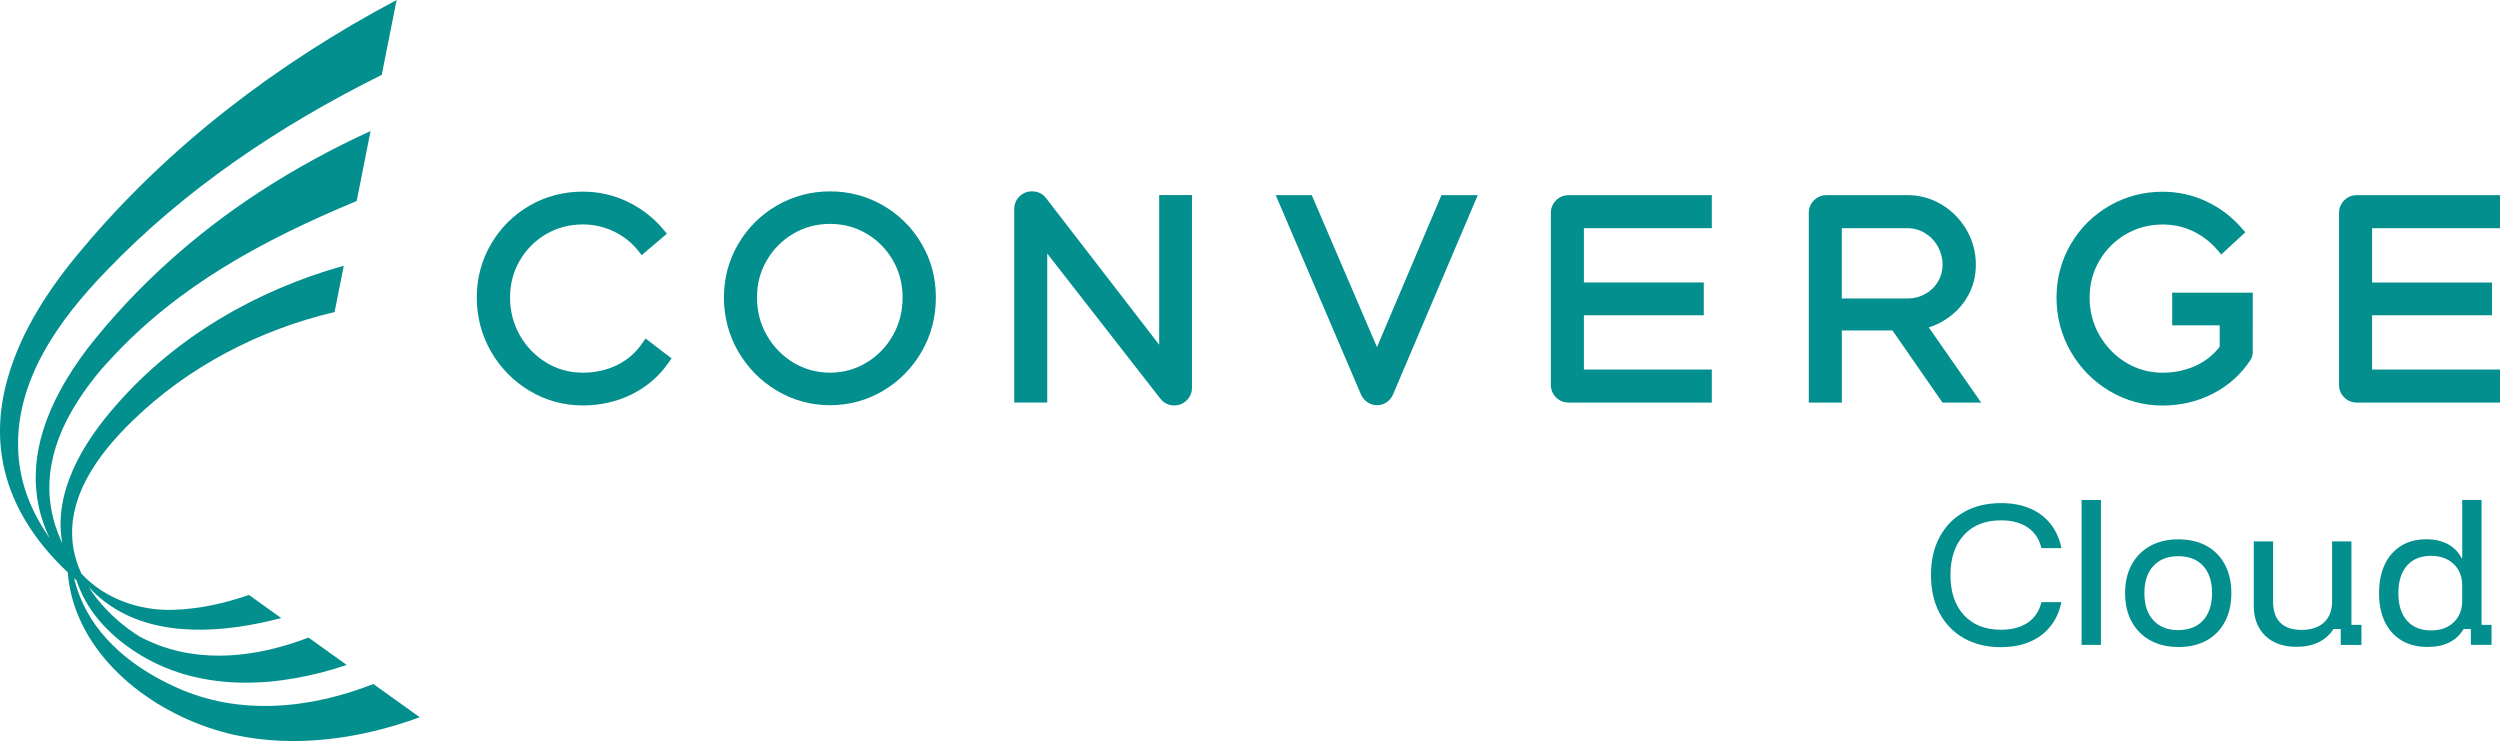 <svg width="200" height="60" viewBox="0 0 200 60" fill="none" xmlns="http://www.w3.org/2000/svg">
<path d="M14.015 54.951C10.752 53.472 7.699 51.096 6.367 47.656C6.189 47.202 6.042 46.733 5.926 46.254C5.939 46.264 5.952 46.277 5.965 46.288C6.016 46.337 6.07 46.386 6.124 46.437C6.22 46.726 6.331 47.012 6.454 47.287C7.428 49.519 9.317 51.271 11.397 52.498C16.311 55.394 22.353 55.01 27.736 53.196L24.68 51.006C20.606 52.57 16.055 53.137 11.999 51.328C11.734 51.212 11.474 51.086 11.214 50.952C9.946 50.179 8.758 49.135 7.81 47.962C7.722 47.857 7.642 47.746 7.56 47.635C7.392 47.411 7.235 47.182 7.086 46.947C7.477 47.378 7.895 47.761 8.335 48.102C8.513 48.238 8.696 48.367 8.882 48.491C12.731 51.057 18.032 50.622 22.495 49.442L19.916 47.594C17.962 48.277 15.919 48.723 13.865 48.785C11.17 48.882 8.348 47.89 6.511 45.886C6.225 45.267 6.008 44.618 5.885 43.94C5.174 39.923 7.838 36.341 10.587 33.677C15.04 29.337 20.73 26.387 26.767 24.964L27.504 21.259C20.542 23.199 14.017 26.969 9.273 32.434C6.647 35.406 4.236 39.369 4.983 43.456C3.282 39.879 3.669 36.037 6.235 32.066C7.003 30.873 7.892 29.737 8.869 28.706C14.283 22.841 21.021 19.213 28.535 16.079L29.646 10.482C26.579 11.884 23.613 13.5 20.787 15.335C15.558 18.744 10.853 22.954 7.008 27.868C6.204 28.938 5.449 30.056 4.818 31.236C2.525 35.442 2.236 39.474 3.983 43.077C2.576 41.039 1.584 38.786 1.458 36.106C1.192 30.425 4.756 25.534 8.549 21.627C14.746 15.175 22.297 10.081 30.54 5.989L31.73 0C22.219 5.043 13.538 11.627 6.606 19.885C4.05 22.895 1.736 26.346 0.633 30.198C-1.153 36.372 0.963 41.585 5.421 45.788C5.475 46.486 5.596 47.179 5.776 47.854C7.348 53.559 13.133 57.528 18.712 58.783C23.608 59.855 28.79 59.125 33.583 57.381L29.87 54.721C24.775 56.716 19.091 57.296 14.022 54.953L14.015 54.951Z" fill="#038F8D"/>
<path d="M51.404 27.426C50.896 28.183 50.226 28.773 49.414 29.18L49.389 29.193C48.559 29.606 47.629 29.814 46.626 29.814C45.565 29.814 44.58 29.544 43.701 29.008C42.818 28.469 42.104 27.732 41.586 26.82C41.068 25.908 40.805 24.893 40.805 23.8C40.805 22.707 41.068 21.726 41.586 20.837C42.104 19.948 42.815 19.236 43.696 18.726C44.578 18.216 45.565 17.956 46.629 17.956C47.505 17.956 48.345 18.147 49.128 18.525C49.909 18.904 50.566 19.43 51.081 20.09L51.334 20.412L53.352 18.698L53.104 18.399C52.316 17.448 51.349 16.691 50.228 16.149C49.105 15.606 47.894 15.33 46.629 15.33C45.085 15.33 43.65 15.706 42.364 16.451C41.078 17.196 40.042 18.226 39.285 19.52C38.527 20.814 38.141 22.254 38.141 23.797C38.141 25.341 38.525 26.812 39.282 28.127C40.04 29.441 41.078 30.497 42.369 31.268C43.663 32.041 45.098 32.435 46.629 32.435C48.036 32.435 49.358 32.134 50.553 31.541C51.754 30.943 52.751 30.08 53.511 28.977L53.723 28.67L51.641 27.078L51.409 27.426H51.404Z" fill="#038F8D"/>
<path d="M70.638 16.429L70.605 16.411C69.319 15.679 67.907 15.31 66.405 15.31C64.902 15.31 63.444 15.692 62.148 16.442C60.854 17.192 59.816 18.227 59.058 19.521C58.301 20.815 57.914 22.255 57.914 23.799C57.914 25.342 58.298 26.811 59.056 28.117C59.813 29.424 60.852 30.478 62.143 31.248C63.436 32.021 64.871 32.416 66.402 32.416C67.933 32.416 69.363 32.026 70.651 31.261C71.935 30.496 72.971 29.447 73.728 28.141C74.486 26.834 74.87 25.373 74.87 23.799C74.87 22.224 74.486 20.794 73.725 19.498C72.968 18.207 71.929 17.174 70.636 16.429H70.638ZM72.208 23.799C72.208 24.907 71.945 25.93 71.427 26.839C70.909 27.752 70.198 28.483 69.311 29.014C68.43 29.545 67.454 29.813 66.405 29.813C65.356 29.813 64.359 29.545 63.477 29.014C62.594 28.483 61.877 27.749 61.352 26.837C60.826 25.927 60.56 24.904 60.56 23.796C60.56 22.688 60.823 21.722 61.341 20.833C61.859 19.941 62.57 19.222 63.457 18.699C64.338 18.176 65.33 17.911 66.407 17.911C67.484 17.911 68.453 18.176 69.335 18.699C70.218 19.225 70.924 19.941 71.437 20.833C71.948 21.722 72.208 22.721 72.208 23.799Z" fill="#038F8D"/>
<path d="M92.735 27.579L83.708 15.881C83.569 15.682 83.391 15.533 83.188 15.44C82.995 15.352 82.783 15.309 82.557 15.309C82.165 15.309 81.827 15.448 81.552 15.723C81.276 15.999 81.137 16.337 81.137 16.728V32.202H83.781V20.287L92.817 31.878C92.951 32.05 93.111 32.187 93.297 32.282C93.487 32.383 93.704 32.434 93.938 32.434C94.33 32.434 94.668 32.295 94.943 32.019C95.219 31.744 95.358 31.406 95.358 31.014V15.605H92.735V27.574V27.579Z" fill="#038F8D"/>
<path d="M110.158 27.769L105.043 15.848L104.94 15.611H102.057L108.87 31.539C108.986 31.809 109.164 32.026 109.398 32.18C109.633 32.337 109.893 32.417 110.171 32.417C110.449 32.417 110.71 32.335 110.942 32.175C111.166 32.018 111.338 31.804 111.452 31.536L118.221 15.611H115.317L110.158 27.769Z" fill="#038F8D"/>
<path d="M124.483 16.026C124.208 16.301 124.068 16.639 124.068 17.03V30.786C124.068 31.177 124.208 31.515 124.483 31.791C124.756 32.066 125.102 32.206 125.509 32.206H136.945V29.562H126.712V25.222H136.303V22.599H126.712V18.257H136.945V15.613H125.509C125.102 15.613 124.759 15.752 124.483 16.028V16.026Z" fill="#038F8D"/>
<path d="M160.083 51.774C158.952 51.774 157.965 51.537 157.122 51.063C156.28 50.589 155.63 49.919 155.169 49.056C154.708 48.19 154.479 47.175 154.479 46.005C154.479 44.835 154.708 43.822 155.169 42.962C155.63 42.101 156.28 41.433 157.122 40.959C157.965 40.485 158.952 40.248 160.083 40.248C160.949 40.248 161.714 40.387 162.382 40.668C163.049 40.949 163.598 41.359 164.031 41.897C164.464 42.436 164.757 43.088 164.915 43.85H163.314C163.15 43.142 162.789 42.593 162.23 42.206C161.673 41.82 160.957 41.627 160.083 41.627C158.823 41.627 157.834 42.018 157.115 42.799C156.396 43.583 156.037 44.649 156.037 46.002C156.037 47.355 156.396 48.435 157.115 49.21C157.834 49.989 158.82 50.378 160.083 50.378C160.957 50.378 161.673 50.187 162.23 49.806C162.786 49.424 163.147 48.878 163.314 48.169H164.915C164.757 48.924 164.464 49.571 164.031 50.11C163.598 50.648 163.049 51.06 162.382 51.344C161.714 51.63 160.949 51.772 160.083 51.772V51.774Z" fill="#038F8D"/>
<path d="M166.527 51.593V40H168.073V51.593H166.527Z" fill="#038F8D"/>
<path d="M174.258 51.758C173.402 51.758 172.655 51.581 172.016 51.227C171.377 50.874 170.882 50.374 170.532 49.73C170.181 49.086 170.006 48.326 170.006 47.452C170.006 46.579 170.181 45.819 170.532 45.174C170.882 44.53 171.377 44.03 172.016 43.677C172.655 43.322 173.402 43.147 174.258 43.147C175.113 43.147 175.896 43.322 176.528 43.672C177.159 44.023 177.646 44.52 177.991 45.164C178.337 45.808 178.509 46.571 178.509 47.455C178.509 48.339 178.337 49.091 177.991 49.741C177.646 50.39 177.157 50.89 176.523 51.238C175.889 51.588 175.134 51.763 174.26 51.763L174.258 51.758ZM174.258 50.405C175.113 50.405 175.778 50.145 176.252 49.625C176.726 49.104 176.963 48.38 176.963 47.45C176.963 46.52 176.726 45.785 176.252 45.27C175.778 44.754 175.113 44.497 174.258 44.497C173.402 44.497 172.748 44.757 172.271 45.278C171.792 45.798 171.552 46.522 171.552 47.452C171.552 48.383 171.792 49.107 172.271 49.627C172.75 50.148 173.412 50.408 174.258 50.408V50.405Z" fill="#038F8D"/>
<path d="M183.725 51.745C182.659 51.745 181.821 51.448 181.213 50.853C180.605 50.26 180.301 49.461 180.301 48.459V43.31H181.847V48.129C181.847 48.874 182.04 49.438 182.427 49.82C182.813 50.201 183.375 50.392 184.112 50.392C184.895 50.392 185.498 50.191 185.926 49.791C186.354 49.392 186.568 48.833 186.568 48.114V43.31H188.114V49.992H188.915V51.593H187.258V50.322H186.678C186.385 50.783 185.988 51.134 185.491 51.379C184.993 51.623 184.406 51.745 183.723 51.745H183.725Z" fill="#038F8D"/>
<path d="M194.244 51.759C193.416 51.759 192.71 51.584 192.125 51.234C191.54 50.883 191.095 50.386 190.785 49.742C190.476 49.097 190.324 48.335 190.324 47.451C190.324 46.567 190.476 45.804 190.78 45.16C191.084 44.516 191.52 44.019 192.084 43.668C192.651 43.318 193.324 43.142 194.107 43.142C194.769 43.142 195.341 43.271 195.826 43.529C196.308 43.787 196.674 44.16 196.923 44.647H196.978V39.996H198.524V49.989H199.325V51.589H197.668V50.319H197.088C196.813 50.788 196.434 51.146 195.957 51.388C195.478 51.633 194.908 51.754 194.246 51.754L194.244 51.759ZM194.478 50.435C195.233 50.435 195.839 50.218 196.292 49.785C196.748 49.353 196.975 48.778 196.975 48.059V46.845C196.975 46.126 196.748 45.552 196.292 45.119C195.836 44.686 195.23 44.469 194.478 44.469C193.651 44.469 193.007 44.732 192.553 45.255C192.1 45.779 191.87 46.513 191.87 47.451C191.87 48.389 192.097 49.121 192.553 49.646C193.009 50.172 193.651 50.432 194.478 50.432V50.435Z" fill="#038F8D"/>
<path d="M155.335 25.746C156.167 25.287 156.837 24.651 157.327 23.857C157.819 23.058 158.069 22.154 158.069 21.175C158.069 20.195 157.822 19.252 157.332 18.405C156.845 17.559 156.178 16.877 155.348 16.374C154.513 15.869 153.585 15.611 152.593 15.611H146.144C145.736 15.611 145.394 15.751 145.118 16.026C144.842 16.302 144.703 16.64 144.703 17.031V32.206H147.347V26.439H151.398L155.356 32.144L155.4 32.206H158.494L154.299 26.189C154.66 26.078 155.008 25.931 155.338 25.751L155.335 25.746ZM155.039 22.525C154.799 22.937 154.459 23.27 154.031 23.512C153.601 23.754 153.116 23.878 152.591 23.878H147.344V18.255H152.591C153.098 18.255 153.573 18.387 154 18.647C154.431 18.91 154.776 19.27 155.026 19.719C155.276 20.17 155.405 20.659 155.405 21.172C155.405 21.654 155.284 22.11 155.041 22.522L155.039 22.525Z" fill="#038F8D"/>
<path d="M199.999 18.255V15.611H188.564C188.156 15.611 187.811 15.751 187.538 16.026C187.262 16.302 187.123 16.64 187.123 17.031V30.786C187.123 31.178 187.262 31.515 187.538 31.791C187.811 32.067 188.156 32.206 188.564 32.206H199.999V29.562H189.767V25.223H199.358V22.6H189.767V18.258H199.999V18.255Z" fill="#038F8D"/>
<path d="M173.777 26.027H177.576V27.738C177.084 28.377 176.463 28.877 175.728 29.224C174.904 29.616 173.989 29.817 173.012 29.817C171.95 29.817 170.966 29.547 170.087 29.011C169.201 28.472 168.485 27.735 167.959 26.823C167.433 25.913 167.168 24.898 167.168 23.805C167.168 22.713 167.433 21.731 167.956 20.845C168.482 19.953 169.196 19.242 170.08 18.732C170.961 18.221 171.948 17.961 173.012 17.961C173.888 17.961 174.713 18.147 175.468 18.51C176.225 18.876 176.885 19.391 177.431 20.043L177.697 20.36L179.624 18.585L179.377 18.296C178.588 17.376 177.632 16.644 176.535 16.124C175.432 15.603 174.246 15.338 173.012 15.338C171.484 15.338 170.051 15.714 168.758 16.459C167.464 17.201 166.426 18.234 165.666 19.528C164.908 20.821 164.521 22.262 164.521 23.805C164.521 25.349 164.905 26.82 165.663 28.134C166.421 29.449 167.459 30.505 168.75 31.276C170.044 32.049 171.479 32.443 173.01 32.443C174.463 32.443 175.823 32.118 177.055 31.482C178.292 30.84 179.3 29.933 180.049 28.779C180.16 28.601 180.217 28.41 180.217 28.207V26.032H180.222V23.414H173.775V26.032L173.777 26.027Z" fill="#038F8D"/>
</svg>
